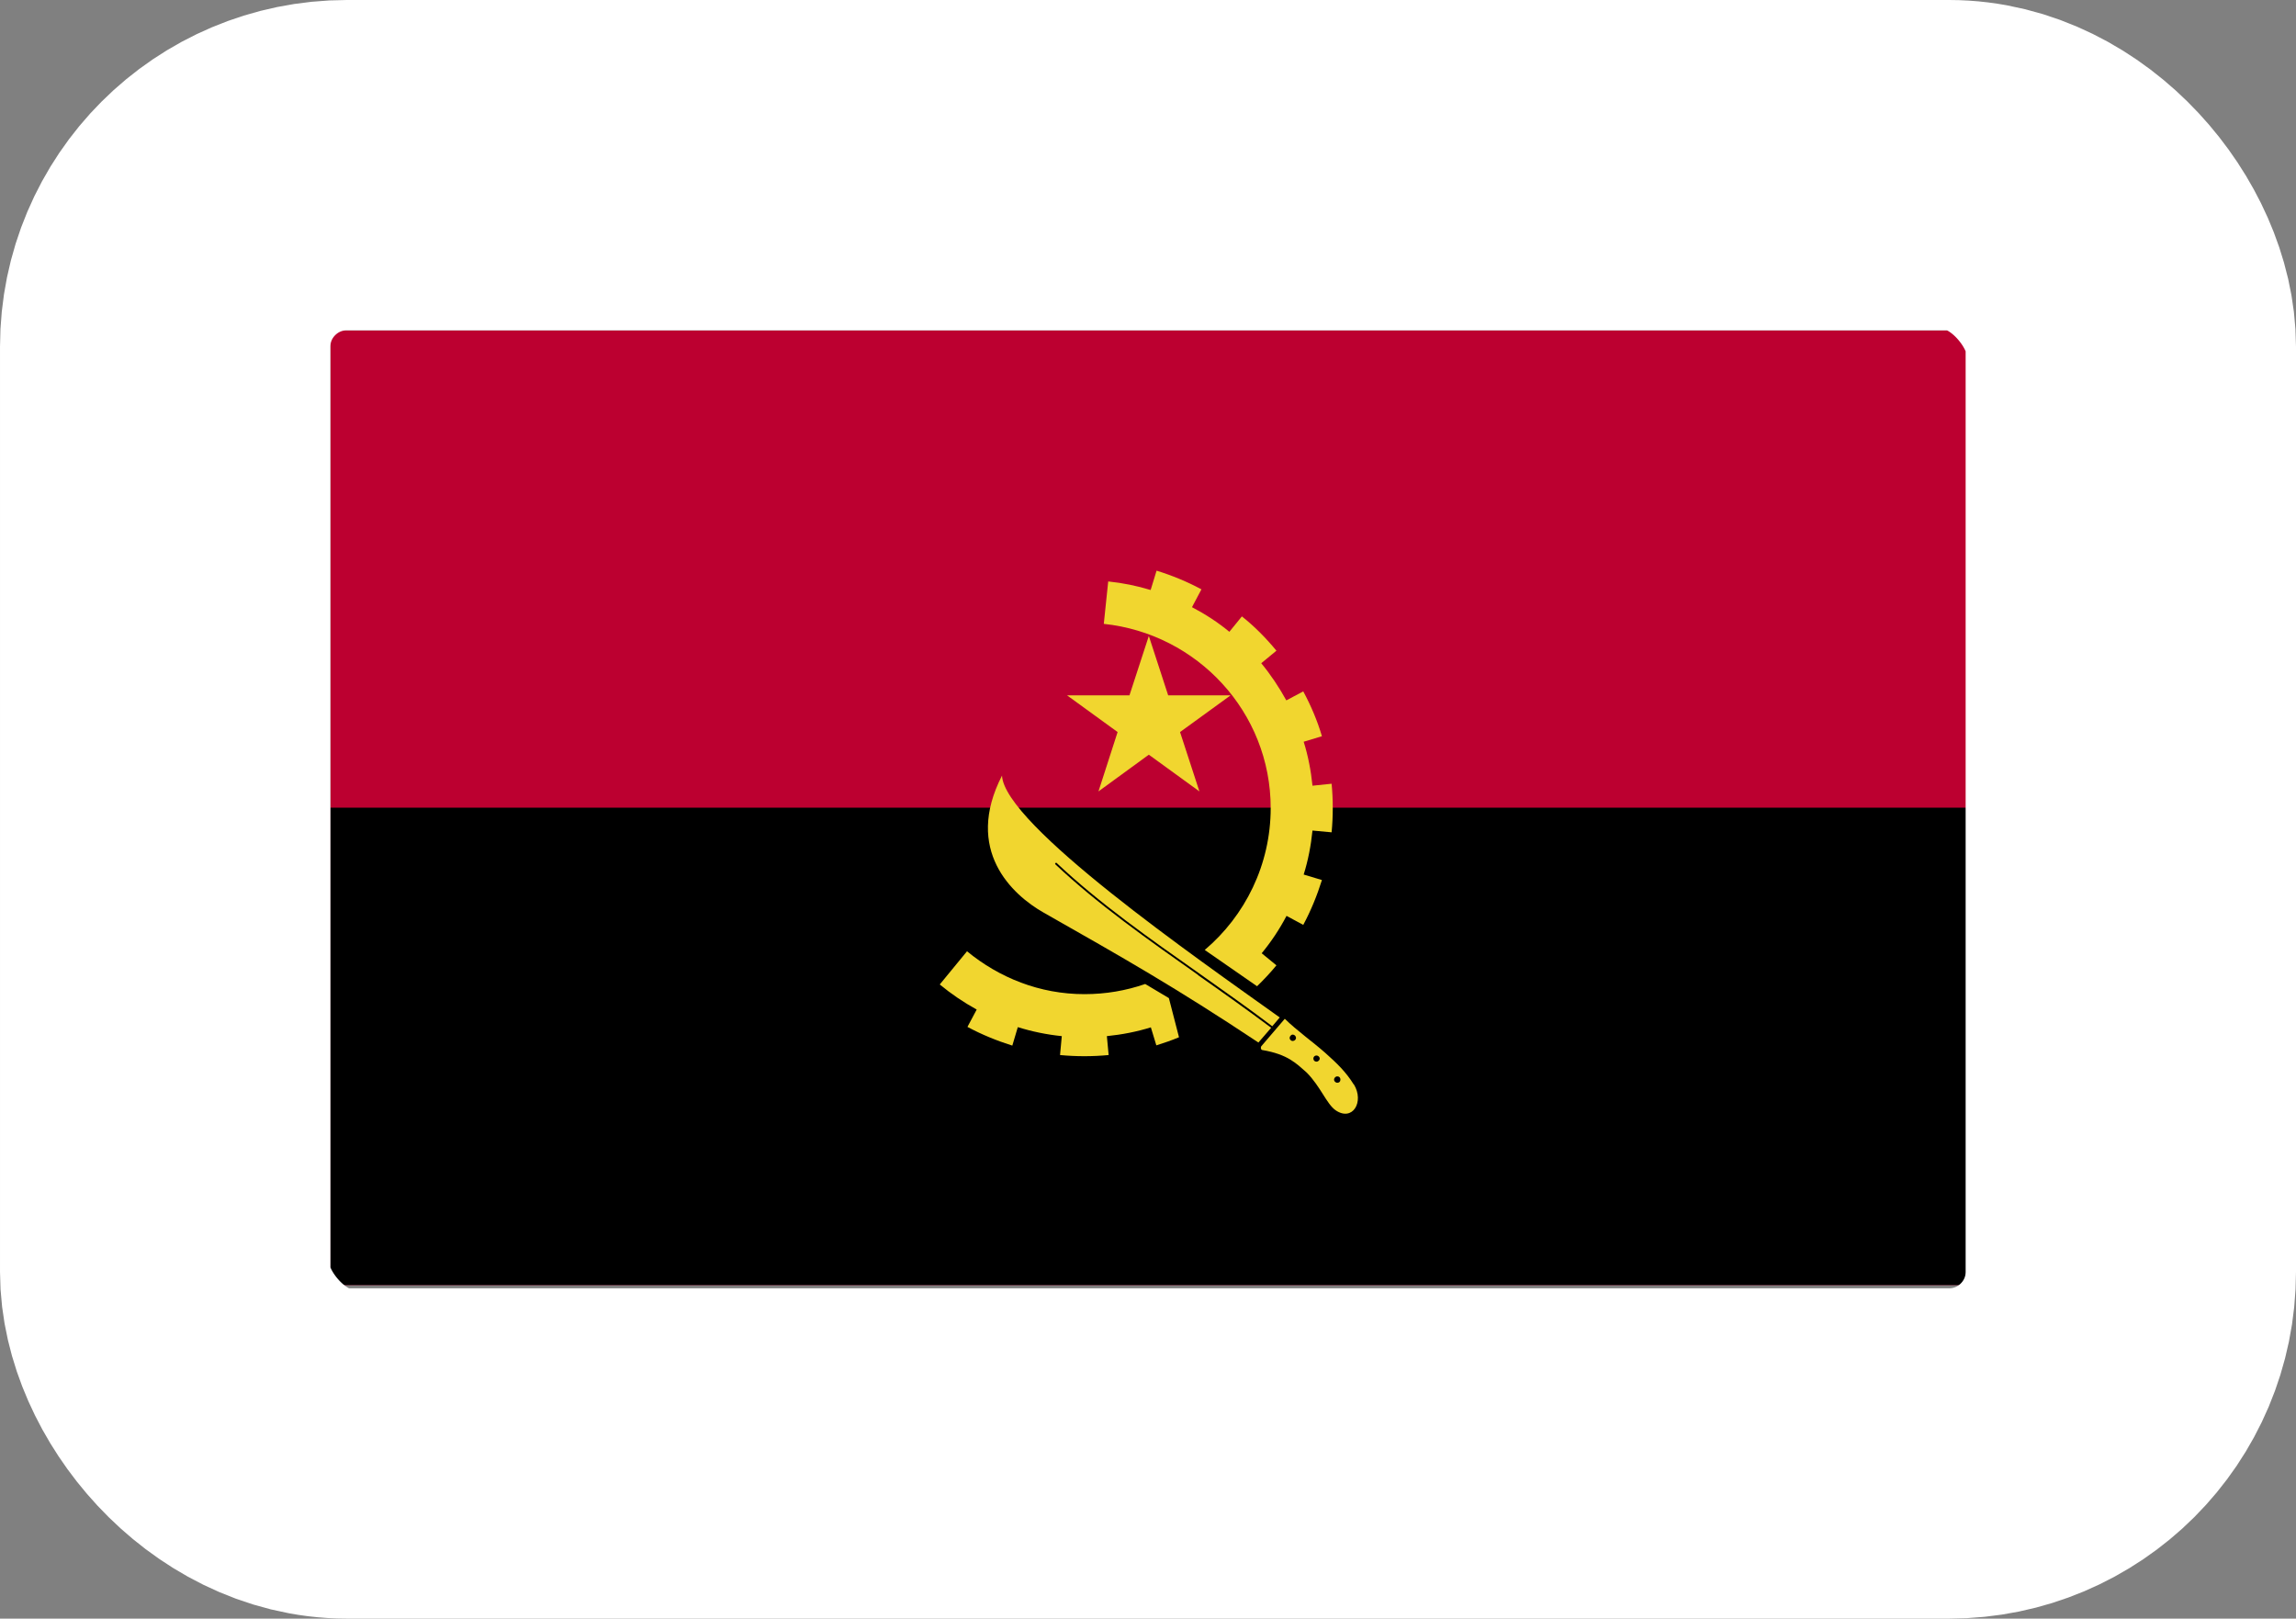 <svg xmlns="http://www.w3.org/2000/svg" width="139" height="98" viewBox="0 0 139 98" fill="none"><rect x="0" y="0" width="139" height="98" fill="#808080" stroke="none"/><path d="M119.099 20H20V77.803H119.099V20Z" fill="#BC0030"></path><path d="M119.099 48.901H20V77.803H119.099V48.901Z" fill="black"></path><path d="M66.501 47.916L69.55 45.693L72.612 47.916L71.44 44.322L74.502 42.099H70.721L69.55 38.504L68.378 42.099H64.598L67.66 44.322L66.501 47.916Z" fill="#F1D62F"></path><path d="M81.948 65.649C81.495 64.917 80.949 64.384 80.23 63.745C79.511 63.106 78.513 62.401 77.781 61.682L76.37 63.332C76.303 63.399 76.33 63.559 76.41 63.572C77.981 63.838 78.487 64.397 79.112 64.943C79.951 65.795 80.31 66.834 80.856 67.22C81.881 67.925 82.613 66.714 81.961 65.649M78.26 63.026C78.154 63.026 78.074 62.933 78.074 62.84C78.074 62.747 78.167 62.64 78.26 62.64C78.367 62.64 78.46 62.733 78.46 62.84C78.46 62.946 78.367 63.026 78.26 63.026ZM79.698 64.278C79.591 64.278 79.511 64.198 79.511 64.091C79.511 63.985 79.591 63.905 79.698 63.905C79.804 63.905 79.898 63.998 79.898 64.091C79.898 64.184 79.804 64.278 79.698 64.278ZM80.963 65.556C80.856 65.556 80.763 65.462 80.763 65.369C80.763 65.276 80.843 65.169 80.963 65.169C81.082 65.169 81.149 65.249 81.149 65.369C81.149 65.489 81.069 65.556 80.963 65.556Z" fill="#F1D62F"></path><path d="M69.326 59.578C68.168 59.978 66.944 60.191 65.652 60.191C62.937 60.191 60.487 59.192 58.543 57.595L56.893 59.605C57.585 60.177 58.33 60.683 59.129 61.123L58.57 62.174C59.435 62.64 60.354 63.013 61.286 63.306L61.618 62.188C62.471 62.454 63.362 62.64 64.281 62.733L64.175 63.878C65.16 63.971 66.132 63.971 67.117 63.878L67.01 62.733C67.929 62.64 68.821 62.467 69.673 62.201L70.005 63.292C70.471 63.146 70.937 62.986 71.377 62.8L70.764 60.43L69.313 59.565L69.326 59.578Z" fill="#F1D62F"></path><path d="M76.928 48.915C76.928 52.363 75.371 55.452 72.935 57.515L76.103 59.712C76.516 59.312 76.915 58.886 77.275 58.447L76.383 57.715C76.955 57.022 77.461 56.264 77.887 55.452L78.899 55.997C79.365 55.132 79.737 54.214 80.03 53.282L78.925 52.949C79.192 52.097 79.365 51.205 79.458 50.286L80.616 50.393C80.709 49.408 80.709 48.422 80.616 47.451L79.458 47.571C79.365 46.652 79.192 45.76 78.925 44.908L80.03 44.575C79.751 43.63 79.365 42.725 78.899 41.859L77.874 42.405C77.434 41.606 76.928 40.848 76.356 40.155L77.275 39.397C76.649 38.638 75.957 37.932 75.184 37.32L74.426 38.252C73.733 37.679 72.975 37.187 72.163 36.761L72.735 35.682C71.87 35.216 70.964 34.844 70.019 34.551L69.66 35.722C68.834 35.469 67.982 35.296 67.091 35.203L66.824 37.772C72.482 38.371 76.928 43.111 76.928 48.928" fill="#F1D62F"></path><path d="M72.537 59.032C69.555 56.929 66.48 54.773 63.897 52.336C63.87 52.31 63.87 52.283 63.897 52.256C63.923 52.23 63.963 52.23 63.977 52.256C66.559 54.693 69.635 56.849 72.603 58.939C74.068 59.978 75.585 61.043 77.023 62.134L77.476 61.602C72.523 58.061 60.795 49.927 60.662 46.958C58.346 51.471 61.274 54.173 63.178 55.252C67.984 57.981 71.179 59.791 76.184 63.12L76.957 62.227C75.519 61.149 74.001 60.071 72.537 59.046" fill="#F1D62F"></path><rect x="10" y="10" width="119" height="78" rx="11" stroke="white" stroke-width="20"></rect></svg>